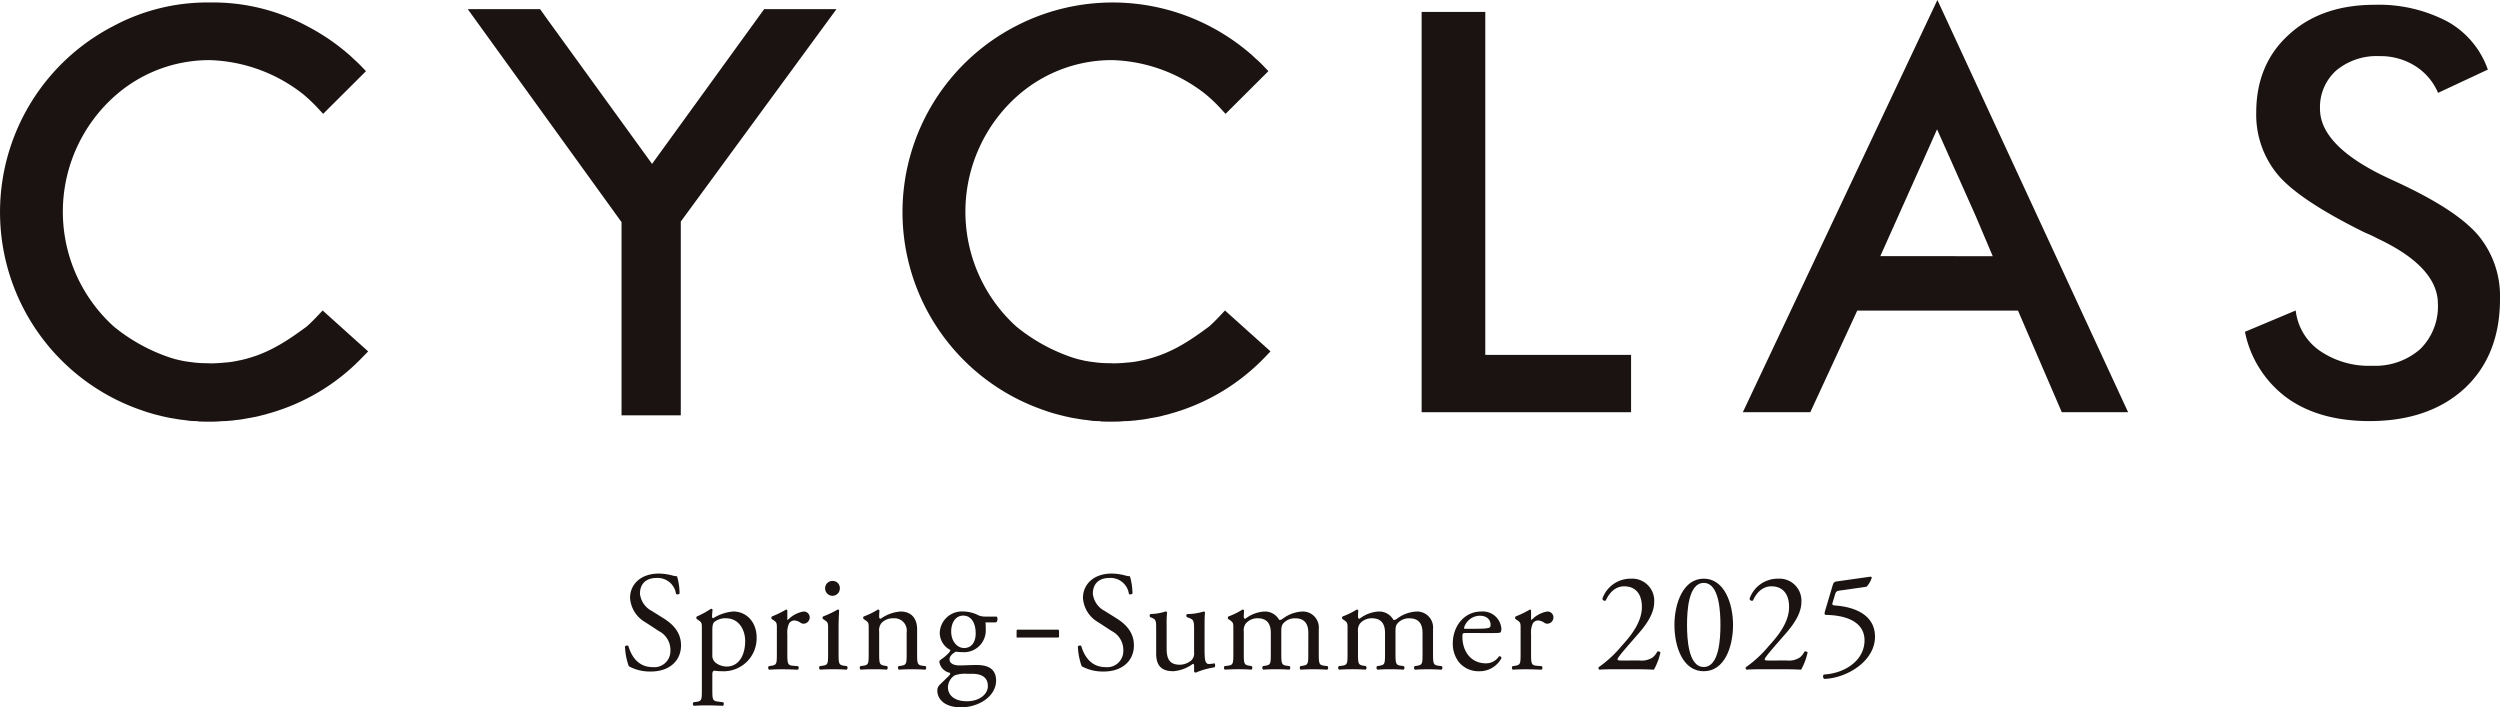 <svg id="グループ_2" data-name="グループ 2" xmlns="http://www.w3.org/2000/svg" xmlns:xlink="http://www.w3.org/1999/xlink" width="456.164" height="129.063" viewBox="0 0 456.164 129.063">
  <defs>
    <clipPath id="clip-path">
      <rect id="長方形_9" data-name="長方形 9" width="456.164" height="129.063" fill="none"/>
    </clipPath>
  </defs>
  <g id="グループ_1" data-name="グループ 1" transform="translate(0 0)" clip-path="url(#clip-path)">
    <path id="パス_1" data-name="パス 1" d="M391.833,76.749c-6.1,0-11.175-1.423-15.076-4.24a19.8,19.8,0,0,1-7.67-12.053l9.266-3.889a10.372,10.372,0,0,0,4.508,7.424,15.855,15.855,0,0,0,9.472,2.661,12.44,12.44,0,0,0,8.747-3.046,10.928,10.928,0,0,0,3.22-8.238c0-4.479-3.671-8.478-10.946-11.9a23.178,23.178,0,0,0-2.341-1.1c-7.967-3.923-13.331-7.48-15.925-10.579a17.1,17.1,0,0,1-3.935-11.376c0-5.851,2.008-10.612,5.955-14.18,3.929-3.62,9.184-5.445,15.621-5.445a26.835,26.835,0,0,1,13.349,3.075,16.073,16.073,0,0,1,7.332,8.748l-9.082,4.246a10.736,10.736,0,0,0-4.4-5.043,11.817,11.817,0,0,0-6.258-1.658,11.539,11.539,0,0,0-7.912,2.61,8.983,8.983,0,0,0-2.971,7.033c0,4.56,4.263,8.84,12.643,12.706l1.08.5c7.515,3.459,12.464,6.69,15.166,9.867A17.355,17.355,0,0,1,415.629,54.5c0,6.787-2.158,12.248-6.4,16.223-4.3,3.993-10.154,6.023-17.4,6.023" transform="translate(40.534 0.087)" fill="#1a1311"/>
    <path id="パス_2" data-name="パス 2" d="M186.74,76.895c-.592,0-1.216,0-1.853-.029h-.194l-.276-.063c-.471-.011-.94-.029-1.393-.057l-.293-.046a.982.982,0,0,0-.2-.024l-.155-.017c-.378-.069-.728-.1-1.2-.15l-.212-.04c-.138-.028-.259-.045-.378-.058l-.167-.033c-.138-.029-.287-.047-.442-.074-.241-.041-.5-.075-.729-.127-.138-.023-.27-.058-.407-.081l-.625-.143a3.65,3.65,0,0,1-.563-.138c-.362-.074-.694-.166-1.061-.264l-.074-.022a2.255,2.255,0,0,1-.275-.074l-.075-.018c-.756-.212-1.492-.453-2.2-.717l-.1-.034A38.2,38.2,0,0,1,169.094,4.7a38.378,38.378,0,0,1,35.458.1A38.6,38.6,0,0,1,212,9.886h.017l.924.866c.033.018.046.034.08.052.35.321.683.641,1.016.981l1.108,1.152-7.82,7.791-1.108-1.205a27.745,27.745,0,0,0-2.6-2.433,28.843,28.843,0,0,0-16.883-6.166h-.092a25.968,25.968,0,0,0-17.25,6.495,28.267,28.267,0,0,0-.259,42.106,32.525,32.525,0,0,0,10.492,5.743c.166.046.293.091.425.12.154.047.3.085.442.132l1.078.246c.717.138,1.337.23,1.962.292l.241.041h.1c.079.018.171.018.23.034.774.074,1.594.092,2.352.1a1.694,1.694,0,0,1,.3.023c.837-.011,1.852-.052,2.793-.161l.183-.006a17.626,17.626,0,0,0,2.341-.384l.241-.04c4.922-1.084,8.5-3.529,12.024-6.145.562-.5,1.154-1.079,1.825-1.789l1.061-1.124,8.306,7.462-1.152,1.2a37.964,37.964,0,0,1-16.9,10.107c-.092.023-.184.052-.276.075l-.223.074c-.322.087-.644.165-.976.241l-.1.034c-.322.081-.625.16-.941.224l-.688.125c-.407.074-.786.132-1.182.212l-.1.012c-.062.017-.109.022-.155.033-.12.024-.23.047-.333.058-.275.052-.544.069-.8.1-.154.017-.3.04-.476.057a5.6,5.6,0,0,1-.59.075H190.5c-.436.051-.9.091-1.377.1h-.183c-.092,0-.168.017-.259.017a17.975,17.975,0,0,1-1.944.075" transform="translate(16.296 0.045)" fill="#1a1311"/>
    <path id="パス_3" data-name="パス 3" d="M38.355,76.895c-.608,0-1.216,0-1.87-.029h-.166l-.3-.063c-.471-.011-.923-.029-1.394-.057l-.287-.046a.932.932,0,0,0-.2-.024l-.149-.017c-.378-.069-.728-.1-1.2-.15l-.211-.04a2.976,2.976,0,0,0-.385-.058l-.149-.033c-.166-.029-.287-.047-.442-.074-.259-.041-.5-.075-.747-.127-.12-.023-.269-.058-.406-.081l-.625-.143a3.378,3.378,0,0,1-.557-.138c-.367-.074-.7-.166-1.05-.259l-.092-.028a1.492,1.492,0,0,1-.257-.074l-.075-.018c-.762-.212-1.5-.453-2.2-.717l-.121-.034A38.209,38.209,0,0,1,20.709,4.7,36.284,36.284,0,0,1,38.355.408,36.191,36.191,0,0,1,56.179,4.8a38.663,38.663,0,0,1,7.457,5.089h.018l.923.866c.029.018.046.047.074.063.333.31.683.643,1.021.97l1.108,1.152-7.82,7.791-1.112-1.205a29.29,29.29,0,0,0-2.594-2.433,28.939,28.939,0,0,0-16.917-6.166h-.074a25.935,25.935,0,0,0-17.25,6.495,28.244,28.244,0,0,0-.259,42.106,32.351,32.351,0,0,0,10.492,5.743c.166.046.293.091.413.12.15.047.287.085.454.132l1.079.246c.7.138,1.32.23,1.944.292l.257.041h.1c.062.018.154.018.23.034.757.074,1.577.092,2.352.1.091,0,.2.018.3.023.837-.011,1.841-.052,2.781-.161l.2-.006a17.968,17.968,0,0,0,2.341-.384l.224-.04c4.939-1.084,8.507-3.529,12.057-6.145.563-.5,1.138-1.061,1.826-1.789l1.072-1.124,8.3,7.462-1.171,1.2A37.727,37.727,0,0,1,49.087,75.38c-.091.023-.178.052-.27.075l-.229.074c-.3.087-.637.165-.958.241l-.121.034c-.321.081-.625.16-.941.224l-.67.125c-.407.074-.786.132-1.182.212l-.109.012a1.423,1.423,0,0,1-.166.033,2.632,2.632,0,0,1-.316.058c-.292.052-.55.069-.79.1-.184.017-.334.04-.488.057a5.6,5.6,0,0,1-.59.075h-.138c-.436.051-.9.091-1.377.1h-.183c-.092,0-.184.017-.259.017a17.985,17.985,0,0,1-1.944.075" transform="translate(0 0.045)" fill="#1a1311"/>
    <path id="パス_4" data-name="パス 4" d="M115.775,75.621H104.962V40.363L76.9,1.5H90.1l1.079,1.52L110.532,29.74,130.988,1.5h13.195L115.775,40.26Z" transform="translate(8.446 0.165)" fill="#1a1311"/>
    <path id="パス_5" data-name="パス 5" d="M271.946,75V64.54h-26.6V1.96H233.729V75Z" transform="translate(25.669 0.215)" fill="#1a1311"/>
    <path id="パス_6" data-name="パス 6" d="M322.039,0l-35.5,75.213h12.311l8.566-18.541h29.33l7.991,18.541h12.1ZM311.621,46.741,319.09,30.06c.017-.018.017-.018.017-.012l2.869-6.448,7.044,15.8,3.115,7.343Z" transform="translate(31.469 0)" fill="#1a1311"/>
    <path id="パス_7" data-name="パス 7" d="M107.483,112.172a8.063,8.063,0,0,1-4.03-.956,11.952,11.952,0,0,1-.7-3.616c.13-.181.516-.232.62-.078.386,1.318,1.446,3.849,4.441,3.849a2.933,2.933,0,0,0,3.228-2.97,3.88,3.88,0,0,0-2.118-3.616l-2.454-1.6a5.508,5.508,0,0,1-2.789-4.442c0-2.454,1.91-4.443,5.268-4.443a10.035,10.035,0,0,1,2.4.335,3.486,3.486,0,0,0,.9.155,11.262,11.262,0,0,1,.466,3.151c-.1.154-.517.232-.647.077a3.383,3.383,0,0,0-3.511-2.918c-2.532,0-3.073,1.679-3.073,2.867a4.06,4.06,0,0,0,2.2,3.176l2.065,1.292c1.628,1.008,3.23,2.5,3.23,4.959,0,2.841-2.144,4.778-5.5,4.778" transform="translate(11.285 10.356)" fill="#1a1311"/>
    <path id="パス_8" data-name="パス 8" d="M115.554,103.711c0-1.007,0-1.135-.7-1.6l-.233-.154a.355.355,0,0,1,.024-.465,15.593,15.593,0,0,0,2.558-1.4.292.292,0,0,1,.31.181,11.831,11.831,0,0,0-.1,1.189c0,.181.051.335.232.335a8.21,8.21,0,0,1,3.616-1.214c2.608,0,4.286,2.119,4.286,4.727a6.017,6.017,0,0,1-6.3,6.173,9.846,9.846,0,0,1-1.422-.1c-.233.051-.361.181-.361.722v2.712c0,1.833.051,2.066.981,2.2l1.007.129a.453.453,0,0,1-.051.646c-1.239-.052-1.988-.078-2.892-.078-.93,0-1.706.026-2.429.078a.452.452,0,0,1-.05-.646l.542-.078c.956-.129.982-.387.982-2.246Zm1.911,4.8a1.665,1.665,0,0,0,.775,1.549,3.4,3.4,0,0,0,1.86.568c2.118,0,3.357-1.963,3.357-4.649,0-2.065-1.163-4.157-3.488-4.157a3.172,3.172,0,0,0-2.194.723c-.232.284-.31.671-.31,1.524Z" transform="translate(12.511 10.993)" fill="#1a1311"/>
    <path id="パス_9" data-name="パス 9" d="M127.882,103.7c0-1.007,0-1.136-.7-1.6l-.232-.154a.355.355,0,0,1,.026-.466,19.67,19.67,0,0,0,2.608-1.265c.129.027.205.079.205.181v1.5c0,.129.027.206.079.233a5.221,5.221,0,0,1,2.842-1.55,1.07,1.07,0,0,1,1.162,1.033,1.147,1.147,0,0,1-1.112,1.189.986.986,0,0,1-.567-.181,2.114,2.114,0,0,0-1.136-.413,1.148,1.148,0,0,0-.93.516,3.919,3.919,0,0,0-.337,1.989v3.511c0,1.86.053,2.17,1.035,2.248l.929.077a.453.453,0,0,1-.051.646c-1.214-.051-1.963-.078-2.868-.078-.929,0-1.7.027-2.375.078a.452.452,0,0,1-.051-.646l.489-.077c.956-.156.982-.388.982-2.248Z" transform="translate(13.87 11.005)" fill="#1a1311"/>
    <path id="パス_10" data-name="パス 10" d="M136.309,104.213c0-1.007,0-1.135-.7-1.6l-.232-.155a.355.355,0,0,1,.024-.465,17.687,17.687,0,0,0,2.661-1.265.239.239,0,0,1,.259.155c-.052.9-.1,2.143-.1,3.2v4.649c0,1.86.052,2.119.981,2.247l.544.077a.453.453,0,0,1-.053.646c-.775-.051-1.524-.078-2.427-.078-.93,0-1.7.027-2.427.078a.451.451,0,0,1-.051-.646l.542-.077c.956-.129.981-.387.981-2.247Zm2.144-7.36a1.343,1.343,0,0,1-2.686.051,1.342,1.342,0,0,1,1.394-1.394,1.291,1.291,0,0,1,1.292,1.343" transform="translate(14.79 10.489)" fill="#1a1311"/>
    <path id="パス_11" data-name="パス 11" d="M142.987,103.7c0-1.007,0-1.136-.7-1.6l-.232-.154a.355.355,0,0,1,.026-.466,13.886,13.886,0,0,0,2.583-1.265.3.3,0,0,1,.285.181c-.053.594-.053.982-.053,1.214a.272.272,0,0,0,.285.284,7.08,7.08,0,0,1,3.616-1.317c2.143,0,3.021,1.473,3.021,3.2v4.442c0,1.86.052,2.119.981,2.248l.569.077a.453.453,0,0,1-.052.646c-.775-.051-1.524-.078-2.427-.078-.93,0-1.706.027-2.4.078a.452.452,0,0,1-.052-.646l.491-.077c.956-.156.982-.388.982-2.248v-3.848a2.24,2.24,0,0,0-2.428-2.557,2.814,2.814,0,0,0-2.2.9,2.176,2.176,0,0,0-.388,1.549v3.951c0,1.86.053,2.092.982,2.248l.465.077a.452.452,0,0,1-.051.646c-.7-.051-1.447-.078-2.351-.078-.93,0-1.7.027-2.427.078a.452.452,0,0,1-.052-.646l.543-.077c.954-.13.981-.388.981-2.248Z" transform="translate(15.523 11.005)" fill="#1a1311"/>
    <path id="パス_12" data-name="パス 12" d="M164.905,101.467c.283.13.232,1.007-.155,1.06h-1.859a11.341,11.341,0,0,1,.051,1.316,3.97,3.97,0,0,1-4.338,4.106c-.466,0-.827-.051-1.138-.078-.31.181-1.135.671-1.135,1.421,0,.594.594,1.084,1.807,1.084.879,0,1.938-.077,3.074-.077,1.447,0,3.616.257,3.616,2.84,0,2.816-3.074,4.882-6.431,4.882-3.176,0-4.287-1.7-4.287-3a1.45,1.45,0,0,1,.285-.956c.438-.464,1.162-1.135,1.756-1.73.232-.232.44-.465.206-.62a2.4,2.4,0,0,1-1.886-2.039c0-.13.1-.233.387-.439a8.033,8.033,0,0,0,1.37-1.189,1.009,1.009,0,0,0,.257-.491,3.507,3.507,0,0,1-1.937-3.125,4.037,4.037,0,0,1,4.21-3.9,6.44,6.44,0,0,1,2.479.517,3.089,3.089,0,0,0,1.576.413Zm-5.4,10.433a5.721,5.721,0,0,0-2.222.285,2.645,2.645,0,0,0-1.239,2.169c0,1.4,1.11,2.558,3.46,2.558,2.3,0,3.823-1.292,3.823-2.765,0-1.575-1.085-2.247-2.944-2.247Zm1.6-7.386c0-1.756-.722-3.228-2.3-3.228-1.239,0-2.169,1.136-2.169,2.893,0,1.833,1.111,3.021,2.35,3.021,1.4,0,2.119-1.111,2.119-2.686" transform="translate(16.925 11.041)" fill="#1a1311"/>
    <path id="パス_13" data-name="パス 13" d="M167.141,103.7c0-.154.051-.181.232-.181H174.6c.208,0,.284.052.284.284v.981c0,.155-.1.181-.309.181h-7.207c-.181.027-.232,0-.232-.129Z" transform="translate(18.356 11.368)" fill="#1a1311"/>
    <path id="パス_14" data-name="パス 14" d="M181.942,112.172a8.062,8.062,0,0,1-4.029-.956,11.95,11.95,0,0,1-.7-3.616c.13-.181.516-.232.62-.078.386,1.318,1.446,3.849,4.441,3.849a2.933,2.933,0,0,0,3.229-2.97,3.88,3.88,0,0,0-2.118-3.616l-2.454-1.6a5.508,5.508,0,0,1-2.789-4.442c0-2.454,1.91-4.443,5.267-4.443a10.037,10.037,0,0,1,2.4.335,3.486,3.486,0,0,0,.9.155,11.261,11.261,0,0,1,.466,3.151c-.1.154-.517.232-.647.077a3.382,3.382,0,0,0-3.512-2.918c-2.531,0-3.073,1.679-3.073,2.867a4.06,4.06,0,0,0,2.2,3.176l2.065,1.292c1.628,1.008,3.23,2.5,3.23,4.959,0,2.841-2.144,4.778-5.5,4.778" transform="translate(19.462 10.356)" fill="#1a1311"/>
    <path id="パス_15" data-name="パス 15" d="M192.114,107.278c0,1.782.439,2.971,2.4,2.971a3.387,3.387,0,0,0,2.093-.776,1.8,1.8,0,0,0,.515-1.5V103.74c0-1.679-.18-1.73-.954-2.041l-.336-.129a.35.35,0,0,1,.026-.567,10.329,10.329,0,0,0,3.022-.466c.129.027.206.078.233.181-.053.491-.078,1.292-.078,2.246V107.3c0,2.039.078,2.814.8,2.814a4.944,4.944,0,0,0,1.007-.129c.155.129.181.645-.025.748a13.4,13.4,0,0,0-3.383.956.361.361,0,0,1-.311-.18v-1.06c0-.232-.078-.361-.232-.361a6.755,6.755,0,0,1-3.564,1.343c-2.273,0-3.125-1.136-3.125-3.228v-4.314c0-1.626,0-1.859-.775-2.2l-.31-.129a.381.381,0,0,1,.051-.567,9.128,9.128,0,0,0,2.763-.466c.154.027.232.078.259.181a19.6,19.6,0,0,0-.078,2.246Z" transform="translate(20.758 11.041)" fill="#1a1311"/>
    <path id="パス_16" data-name="パス 16" d="M216.624,104.473c0-1.756-.775-2.659-2.4-2.659a2.782,2.782,0,0,0-2.144.9c-.31.387-.386.646-.386,1.549v3.951c0,1.86.051,2.119.981,2.248l.543.077a.453.453,0,0,1-.052.646c-.776-.051-1.525-.078-2.428-.078-.93,0-1.627.027-2.35.078a.452.452,0,0,1-.052-.646l.465-.077c.956-.155.981-.388.981-2.248v-3.745c0-1.729-.774-2.659-2.375-2.659a2.767,2.767,0,0,0-2.171.93,2.013,2.013,0,0,0-.387,1.472v4c0,1.86.052,2.093.981,2.248l.466.077a.452.452,0,0,1-.052.646c-.7-.051-1.446-.078-2.351-.078-.93,0-1.7.027-2.5.078a.452.452,0,0,1-.051-.646l.619-.077c.956-.13.982-.388.982-2.248V103.7c0-1.007,0-1.135-.7-1.6l-.232-.154a.354.354,0,0,1,.026-.465,14.059,14.059,0,0,0,2.583-1.265.3.3,0,0,1,.284.181c-.052.593-.052.981-.052,1.213a.272.272,0,0,0,.285.285,6.2,6.2,0,0,1,3.435-1.318A2.95,2.95,0,0,1,211.3,102.1a.813.813,0,0,0,.646-.205,6.461,6.461,0,0,1,3.513-1.318,2.921,2.921,0,0,1,3.073,3.2v4.442c0,1.86.052,2.119.982,2.248l.619.077a.452.452,0,0,1-.051.646c-.853-.051-1.6-.078-2.506-.078-.929,0-1.627.027-2.35.078a.452.452,0,0,1-.052-.646l.465-.077c.954-.155.981-.388.981-2.248Z" transform="translate(22.099 11.006)" fill="#1a1311"/>
    <path id="パス_17" data-name="パス 17" d="M235.4,104.473c0-1.756-.775-2.659-2.4-2.659a2.782,2.782,0,0,0-2.144.9c-.31.387-.386.646-.386,1.549v3.951c0,1.86.051,2.119.981,2.248l.543.077a.453.453,0,0,1-.052.646c-.776-.051-1.525-.078-2.428-.078-.93,0-1.627.027-2.349.078a.452.452,0,0,1-.052-.646l.465-.077c.956-.155.981-.388.981-2.248v-3.745c0-1.729-.774-2.659-2.375-2.659a2.767,2.767,0,0,0-2.171.93,2.013,2.013,0,0,0-.387,1.472v4c0,1.86.052,2.093.981,2.248l.466.077a.452.452,0,0,1-.052.646c-.7-.051-1.446-.078-2.351-.078-.93,0-1.7.027-2.5.078a.452.452,0,0,1-.051-.646l.619-.077c.956-.13.982-.388.982-2.248V103.7c0-1.007,0-1.135-.7-1.6l-.232-.154a.354.354,0,0,1,.026-.465,14.06,14.06,0,0,0,2.583-1.265.3.3,0,0,1,.284.181c-.052.593-.052.981-.052,1.213a.272.272,0,0,0,.285.285,6.2,6.2,0,0,1,3.435-1.318,2.949,2.949,0,0,1,2.737,1.524.813.813,0,0,0,.646-.205,6.461,6.461,0,0,1,3.513-1.318,2.921,2.921,0,0,1,3.073,3.2v4.442c0,1.86.052,2.119.982,2.248l.619.077a.452.452,0,0,1-.051.646c-.853-.051-1.6-.078-2.506-.078-.929,0-1.627.027-2.35.078a.452.452,0,0,1-.052-.646l.465-.077c.954-.155.981-.388.981-2.248Z" transform="translate(24.161 11.006)" fill="#1a1311"/>
    <path id="パス_18" data-name="パス 18" d="M241.309,104.463c-.671,0-.7.051-.7.7,0,2.608,1.524,4.83,4.287,4.83a2.783,2.783,0,0,0,2.376-1.266.342.342,0,0,1,.465.31,4.512,4.512,0,0,1-4.055,2.4,4.628,4.628,0,0,1-3.745-1.7,5.485,5.485,0,0,1-1.085-3.357c0-3.176,2.092-5.838,5.192-5.838a3.385,3.385,0,0,1,3.668,3.074,1.581,1.581,0,0,1-.1.671c-.078.154-.439.181-1.524.181Zm1.6-.775c1.911,0,2.479-.1,2.686-.259.078-.051.155-.155.155-.491,0-.722-.491-1.628-1.989-1.628a3.032,3.032,0,0,0-2.867,2.248c0,.051,0,.129.181.129Z" transform="translate(26.232 11.041)" fill="#1a1311"/>
    <path id="パス_19" data-name="パス 19" d="M250.159,103.7c0-1.007,0-1.136-.7-1.6l-.232-.154a.355.355,0,0,1,.026-.466,19.747,19.747,0,0,0,2.609-1.265c.129.027.205.079.205.181v1.5c0,.129.027.206.078.233a5.221,5.221,0,0,1,2.842-1.55,1.07,1.07,0,0,1,1.162,1.033,1.147,1.147,0,0,1-1.111,1.189.993.993,0,0,1-.568-.181,2.114,2.114,0,0,0-1.136-.413,1.148,1.148,0,0,0-.93.516,3.92,3.92,0,0,0-.336,1.989v3.511c0,1.86.053,2.17,1.034,2.248l.929.077a.453.453,0,0,1-.051.646c-1.214-.051-1.963-.078-2.867-.078-.93,0-1.7.027-2.376.078a.452.452,0,0,1-.051-.646l.491-.077c.954-.156.981-.388.981-2.248Z" transform="translate(27.299 11.005)" fill="#1a1311"/>
    <path id="パス_20" data-name="パス 20" d="M270.289,110.066a3.641,3.641,0,0,0,2.428-.568,3.482,3.482,0,0,0,.826-1.059.517.517,0,0,1,.568.155,11.563,11.563,0,0,1-1.188,3.151c-1.06-.051-2.144-.078-3.333-.078h-3.743c-1.447,0-2.3.027-2.868.078a.376.376,0,0,1-.181-.336c0-.078.131-.181.284-.284a21.3,21.3,0,0,0,3.952-3.718c1.7-1.835,3.694-4.341,3.694-7.1,0-2.351-1.138-3.771-3.23-3.771-1.548,0-2.659,1.059-3.357,2.583a.416.416,0,0,1-.619-.335,5.436,5.436,0,0,1,5.191-3.642,4.014,4.014,0,0,1,4.263,4.21c0,1.6-.75,3.358-2.764,5.682l-1.575,1.808c-2.119,2.428-2.351,2.841-2.351,3,0,.181.129.232.8.232Z" transform="translate(28.861 10.448)" fill="#1a1311"/>
    <path id="パス_21" data-name="パス 21" d="M285.986,103.584c0,4.055-1.575,8.446-5.345,8.446s-5.347-4.39-5.347-8.446c0-3.9,1.576-8.446,5.347-8.446s5.345,4.546,5.345,8.446m-8.394,0c0,2.427.208,7.671,3.049,7.671s3.046-5.244,3.046-7.671-.206-7.671-3.046-7.671-3.049,5.244-3.049,7.671" transform="translate(30.233 10.448)" fill="#1a1311"/>
    <path id="パス_22" data-name="パス 22" d="M294.489,110.066a3.637,3.637,0,0,0,2.427-.568,3.469,3.469,0,0,0,.827-1.059.517.517,0,0,1,.568.155,11.557,11.557,0,0,1-1.187,3.151c-1.06-.051-2.144-.078-3.333-.078h-3.744c-1.446,0-2.3.027-2.867.078a.374.374,0,0,1-.181-.336c0-.078.13-.181.284-.284a21.3,21.3,0,0,0,3.952-3.718c1.7-1.835,3.693-4.341,3.693-7.1,0-2.351-1.138-3.771-3.23-3.771-1.548,0-2.659,1.059-3.357,2.583a.416.416,0,0,1-.62-.335,5.438,5.438,0,0,1,5.192-3.642,4.013,4.013,0,0,1,4.262,4.21c0,1.6-.749,3.358-2.763,5.682l-1.575,1.808c-2.119,2.428-2.351,2.841-2.351,3,0,.181.129.232.8.232Z" transform="translate(31.519 10.448)" fill="#1a1311"/>
    <path id="パス_23" data-name="パス 23" d="M301.484,96.388c.129-.413.259-.645.671-.7l6.224-.878c.155-.027.232.129.232.232a4.65,4.65,0,0,1-.93,1.6l-4.881.7c-.594.077-.723.205-.877.7l-.466,1.55c-.1.31,0,.439.362.464l.542.052c3.23.31,6.845,1.73,6.845,5.657,0,4.467-5.14,7.567-9.246,7.7a.511.511,0,0,1-.078-.8c4-.233,7.413-2.687,7.413-6.224,0-3.668-3.9-4.6-6.947-4.649-.387,0-.414-.208-.233-.8Z" transform="translate(32.917 10.412)" fill="#1a1311"/>
  </g>
</svg>
